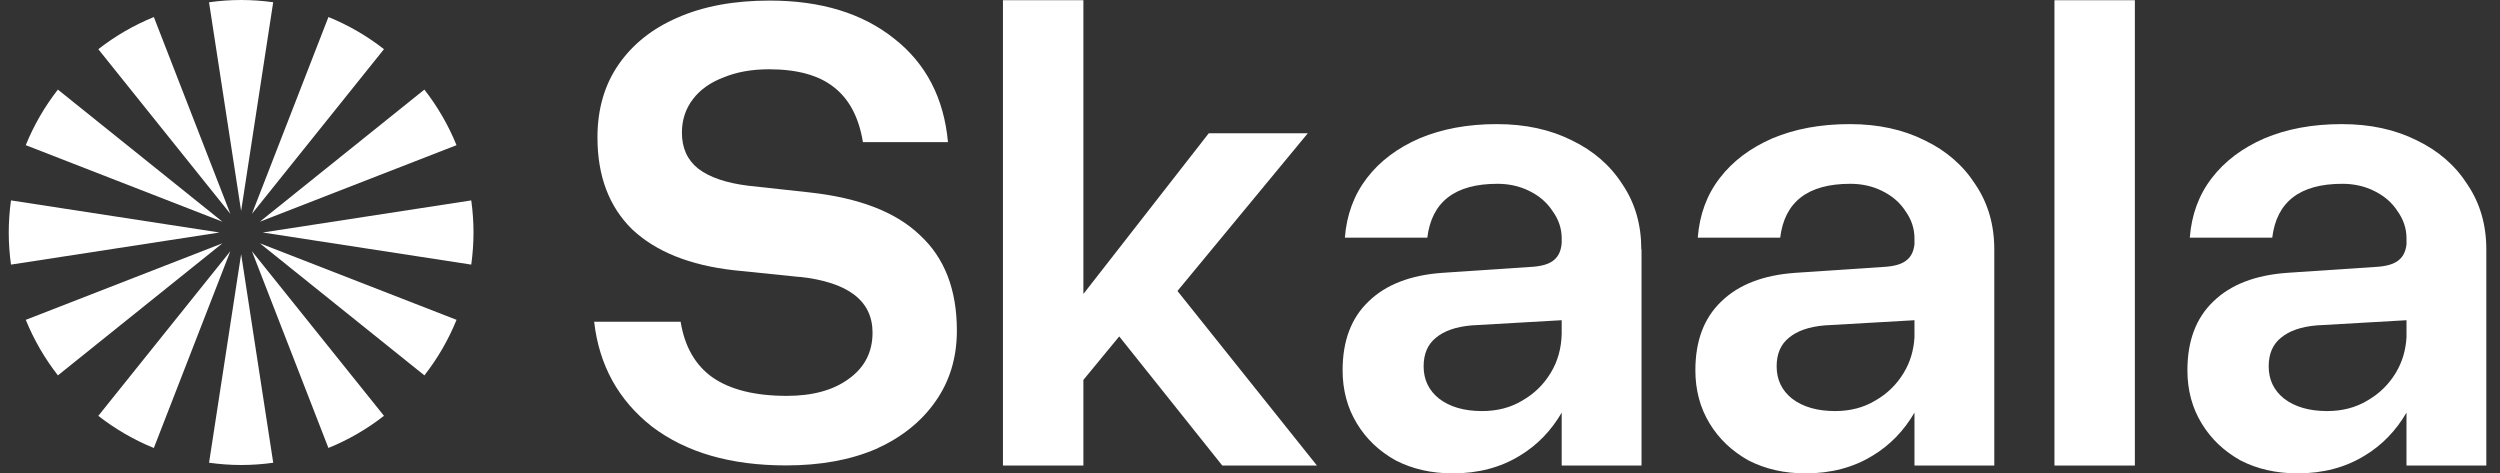<svg width="169" height="32" viewBox="0 0 169 32" fill="none" xmlns="http://www.w3.org/2000/svg">
<rect x="0" y="0" width="169" height="32" fill="#333333" stroke="none"/>
<path d="M54.051 18.723L49.593 18.266C46.618 17.928 44.333 17.006 42.737 15.506C41.173 13.973 40.388 11.904 40.388 9.288C40.388 7.387 40.861 5.742 41.815 4.362C42.77 2.983 44.101 1.924 45.816 1.186C47.564 0.416 49.633 0.039 52.031 0.039C55.495 0.039 58.302 0.897 60.451 2.614C62.599 4.299 63.81 6.633 64.083 9.609H58.334C58.061 7.925 57.396 6.681 56.353 5.879C55.343 5.085 53.884 4.683 51.983 4.683C50.82 4.683 49.794 4.868 48.904 5.237C48.014 5.574 47.324 6.063 46.835 6.713C46.346 7.354 46.097 8.109 46.097 8.967C46.097 10.01 46.466 10.82 47.204 11.406C47.974 11.991 49.088 12.368 50.564 12.553L54.749 13.01C58.093 13.38 60.579 14.342 62.199 15.907C63.859 17.439 64.685 19.589 64.685 22.349C64.685 24.186 64.196 25.798 63.209 27.178C62.255 28.526 60.924 29.585 59.208 30.355C57.492 31.093 55.464 31.462 53.138 31.462C49.394 31.462 46.379 30.588 44.077 28.839C41.808 27.058 40.501 24.699 40.165 21.747H46.01C46.283 23.432 47.004 24.691 48.175 25.518C49.37 26.344 51.046 26.761 53.187 26.761C54.935 26.761 56.331 26.376 57.372 25.614C58.447 24.844 58.984 23.801 58.984 22.485C58.984 20.335 57.34 19.076 54.061 18.715L54.052 18.723H54.051Z" fill="white"/>
<path d="M79.596 19.67L88.408 9.008H81.713L73.237 19.872V0.015H67.8V31.471H73.237V25.682L75.659 22.742L82.627 31.471H89.026L79.596 19.67Z" fill="white"/>
<path d="M110.952 16.862C110.952 15.193 110.535 13.733 109.685 12.474C108.859 11.182 107.72 10.195 106.261 9.49C104.801 8.76 103.134 8.39 101.177 8.39C99.22 8.39 97.48 8.711 95.957 9.353C94.466 10.003 93.279 10.893 92.405 12.032C91.531 13.172 91.033 14.519 90.913 16.067H96.486C96.783 13.636 98.362 12.425 101.225 12.425C102.011 12.425 102.732 12.585 103.374 12.906C104.047 13.235 104.576 13.685 104.954 14.27C105.362 14.832 105.571 15.441 105.571 16.116V16.414C105.534 16.923 105.368 17.314 105.058 17.568C104.737 17.857 104.176 18.017 103.39 18.049L97.512 18.443C95.355 18.595 93.687 19.237 92.517 20.376C91.346 21.491 90.76 23.04 90.76 25.029C90.76 26.369 91.081 27.564 91.722 28.623C92.364 29.682 93.238 30.508 94.352 31.126C95.491 31.711 96.774 32 98.209 32C99.933 32 101.441 31.599 102.724 30.813C103.916 30.099 104.858 29.116 105.57 27.894V31.47H110.967V16.861H110.951L110.952 16.862ZM104.833 25.197C104.36 25.983 103.719 26.617 102.901 27.082C102.115 27.556 101.209 27.788 100.182 27.788C98.98 27.788 98.017 27.508 97.288 26.954C96.59 26.401 96.237 25.67 96.237 24.764C96.237 23.913 96.518 23.271 97.071 22.83C97.624 22.365 98.434 22.084 99.484 21.996L105.57 21.646V22.558C105.55 23.532 105.309 24.414 104.833 25.197L104.833 25.197Z" fill="white"/>
<path d="M133.54 12.474C132.714 11.182 131.576 10.195 130.116 9.49C128.656 8.76 126.989 8.39 125.032 8.39C123.076 8.39 121.336 8.711 119.812 9.353C118.321 10.003 117.134 10.893 116.26 12.032C115.378 13.172 114.888 14.519 114.769 16.067H120.341C120.638 13.636 122.217 12.425 125.08 12.425C125.866 12.425 126.588 12.585 127.229 12.906C127.902 13.235 128.432 13.685 128.809 14.27C129.21 14.832 129.418 15.441 129.418 16.116V16.519C129.366 16.977 129.202 17.331 128.913 17.568C128.592 17.857 128.031 18.017 127.245 18.049L121.368 18.443C119.202 18.595 117.535 19.237 116.364 20.376C115.193 21.491 114.607 23.04 114.607 25.029C114.607 26.369 114.928 27.572 115.569 28.623C116.211 29.682 117.093 30.508 118.2 31.126C119.339 31.711 120.621 32 122.056 32C123.781 32 125.288 31.599 126.571 30.813C127.764 30.099 128.706 29.116 129.418 27.894V31.47H134.814V16.861C134.814 15.192 134.389 13.732 133.539 12.473L133.54 12.474ZM128.697 25.197C128.224 25.983 127.582 26.617 126.764 27.082C125.978 27.556 125.072 27.788 124.046 27.788C122.851 27.788 121.88 27.508 121.151 26.954C120.454 26.401 120.101 25.67 120.101 24.764C120.101 23.913 120.382 23.271 120.935 22.83C121.488 22.365 122.298 22.084 123.348 21.996L129.418 21.647V22.817C129.362 23.688 129.13 24.484 128.696 25.197L128.697 25.197Z" fill="white"/>
<path d="M138.881 0.015H144.317V31.471H138.881V0.015Z" fill="white"/>
<path d="M166.802 12.474C165.976 11.182 164.838 10.195 163.378 9.49C161.918 8.76 160.251 8.39 158.294 8.39C156.337 8.39 154.597 8.711 153.074 9.353C151.583 10.003 150.396 10.893 149.521 12.032C148.64 13.172 148.15 14.519 148.03 16.067H153.603C153.9 13.636 155.479 12.425 158.342 12.425C159.127 12.425 159.849 12.585 160.491 12.906C161.164 13.235 161.693 13.685 162.071 14.27C162.471 14.832 162.68 15.441 162.68 16.116V16.518C162.628 16.976 162.463 17.331 162.175 17.567C161.854 17.856 161.293 18.017 160.507 18.049L154.629 18.442C152.464 18.595 150.796 19.236 149.625 20.376C148.454 21.491 147.869 23.039 147.869 25.029C147.869 26.368 148.189 27.572 148.831 28.622C149.472 29.681 150.354 30.508 151.461 31.125C152.599 31.711 153.882 31.999 155.318 31.999C157.042 31.999 158.549 31.599 159.832 30.812C161.024 30.099 161.967 29.115 162.679 27.894V31.47H168.075V16.861C168.075 15.192 167.65 13.732 166.8 12.473L166.802 12.474ZM161.959 25.197C161.485 25.983 160.844 26.617 160.026 27.082C159.24 27.556 158.334 27.788 157.307 27.788C156.113 27.788 155.142 27.508 154.413 26.954C153.715 26.401 153.363 25.67 153.363 24.764C153.363 23.913 153.643 23.271 154.197 22.83C154.75 22.365 155.56 22.084 156.61 21.996L162.68 21.647V22.816C162.624 23.687 162.391 24.484 161.958 25.197L161.959 25.197Z" fill="white"/>
<path d="M16.301 14.255L18.468 0.152C17.758 0.054 17.037 0 16.299 0C15.562 0 14.84 0.054 14.13 0.154L16.299 14.255H16.301Z" fill="white"/>
<path d="M22.202 1.152L17.032 14.451L25.956 3.324C24.82 2.436 23.559 1.701 22.202 1.15V1.152Z" fill="white"/>
<path d="M17.567 14.986L30.86 9.814C30.309 8.456 29.574 7.195 28.687 6.057L17.565 14.986H17.567Z" fill="white"/>
<path d="M17.762 15.717L31.857 17.887C31.954 17.177 32.009 16.454 32.009 15.717C32.009 14.979 31.955 14.257 31.857 13.547L17.762 15.717Z" fill="white"/>
<path d="M28.689 25.377C29.576 24.24 30.311 22.978 30.862 21.621L17.569 16.448L28.691 25.377H28.689Z" fill="white"/>
<path d="M17.032 16.984L22.201 30.282C23.558 29.731 24.819 28.997 25.956 28.109L17.032 16.982V16.984Z" fill="white"/>
<path d="M16.301 17.179L14.132 31.28C14.842 31.378 15.564 31.434 16.301 31.434C17.038 31.434 17.761 31.38 18.47 31.282L16.301 17.181V17.179Z" fill="white"/>
<path d="M10.4 30.282L15.57 16.984L6.646 28.111C7.783 28.999 9.044 29.733 10.4 30.285V30.282Z" fill="white"/>
<path d="M3.913 25.377L15.035 16.448L1.743 21.621C2.294 22.978 3.028 24.239 3.916 25.377H3.913Z" fill="white"/>
<path d="M14.84 15.717L0.743 13.547C0.646 14.257 0.591 14.979 0.591 15.717C0.591 16.454 0.645 17.177 0.743 17.887L14.838 15.717H14.84Z" fill="white"/>
<path d="M1.743 9.814L15.035 14.986L3.913 6.057C3.026 7.195 2.292 8.456 1.741 9.814H1.743Z" fill="white"/>
<path d="M15.57 14.451L10.4 1.152C9.044 1.703 7.783 2.438 6.646 3.326L15.57 14.453V14.451Z" fill="white"/>
</svg>
